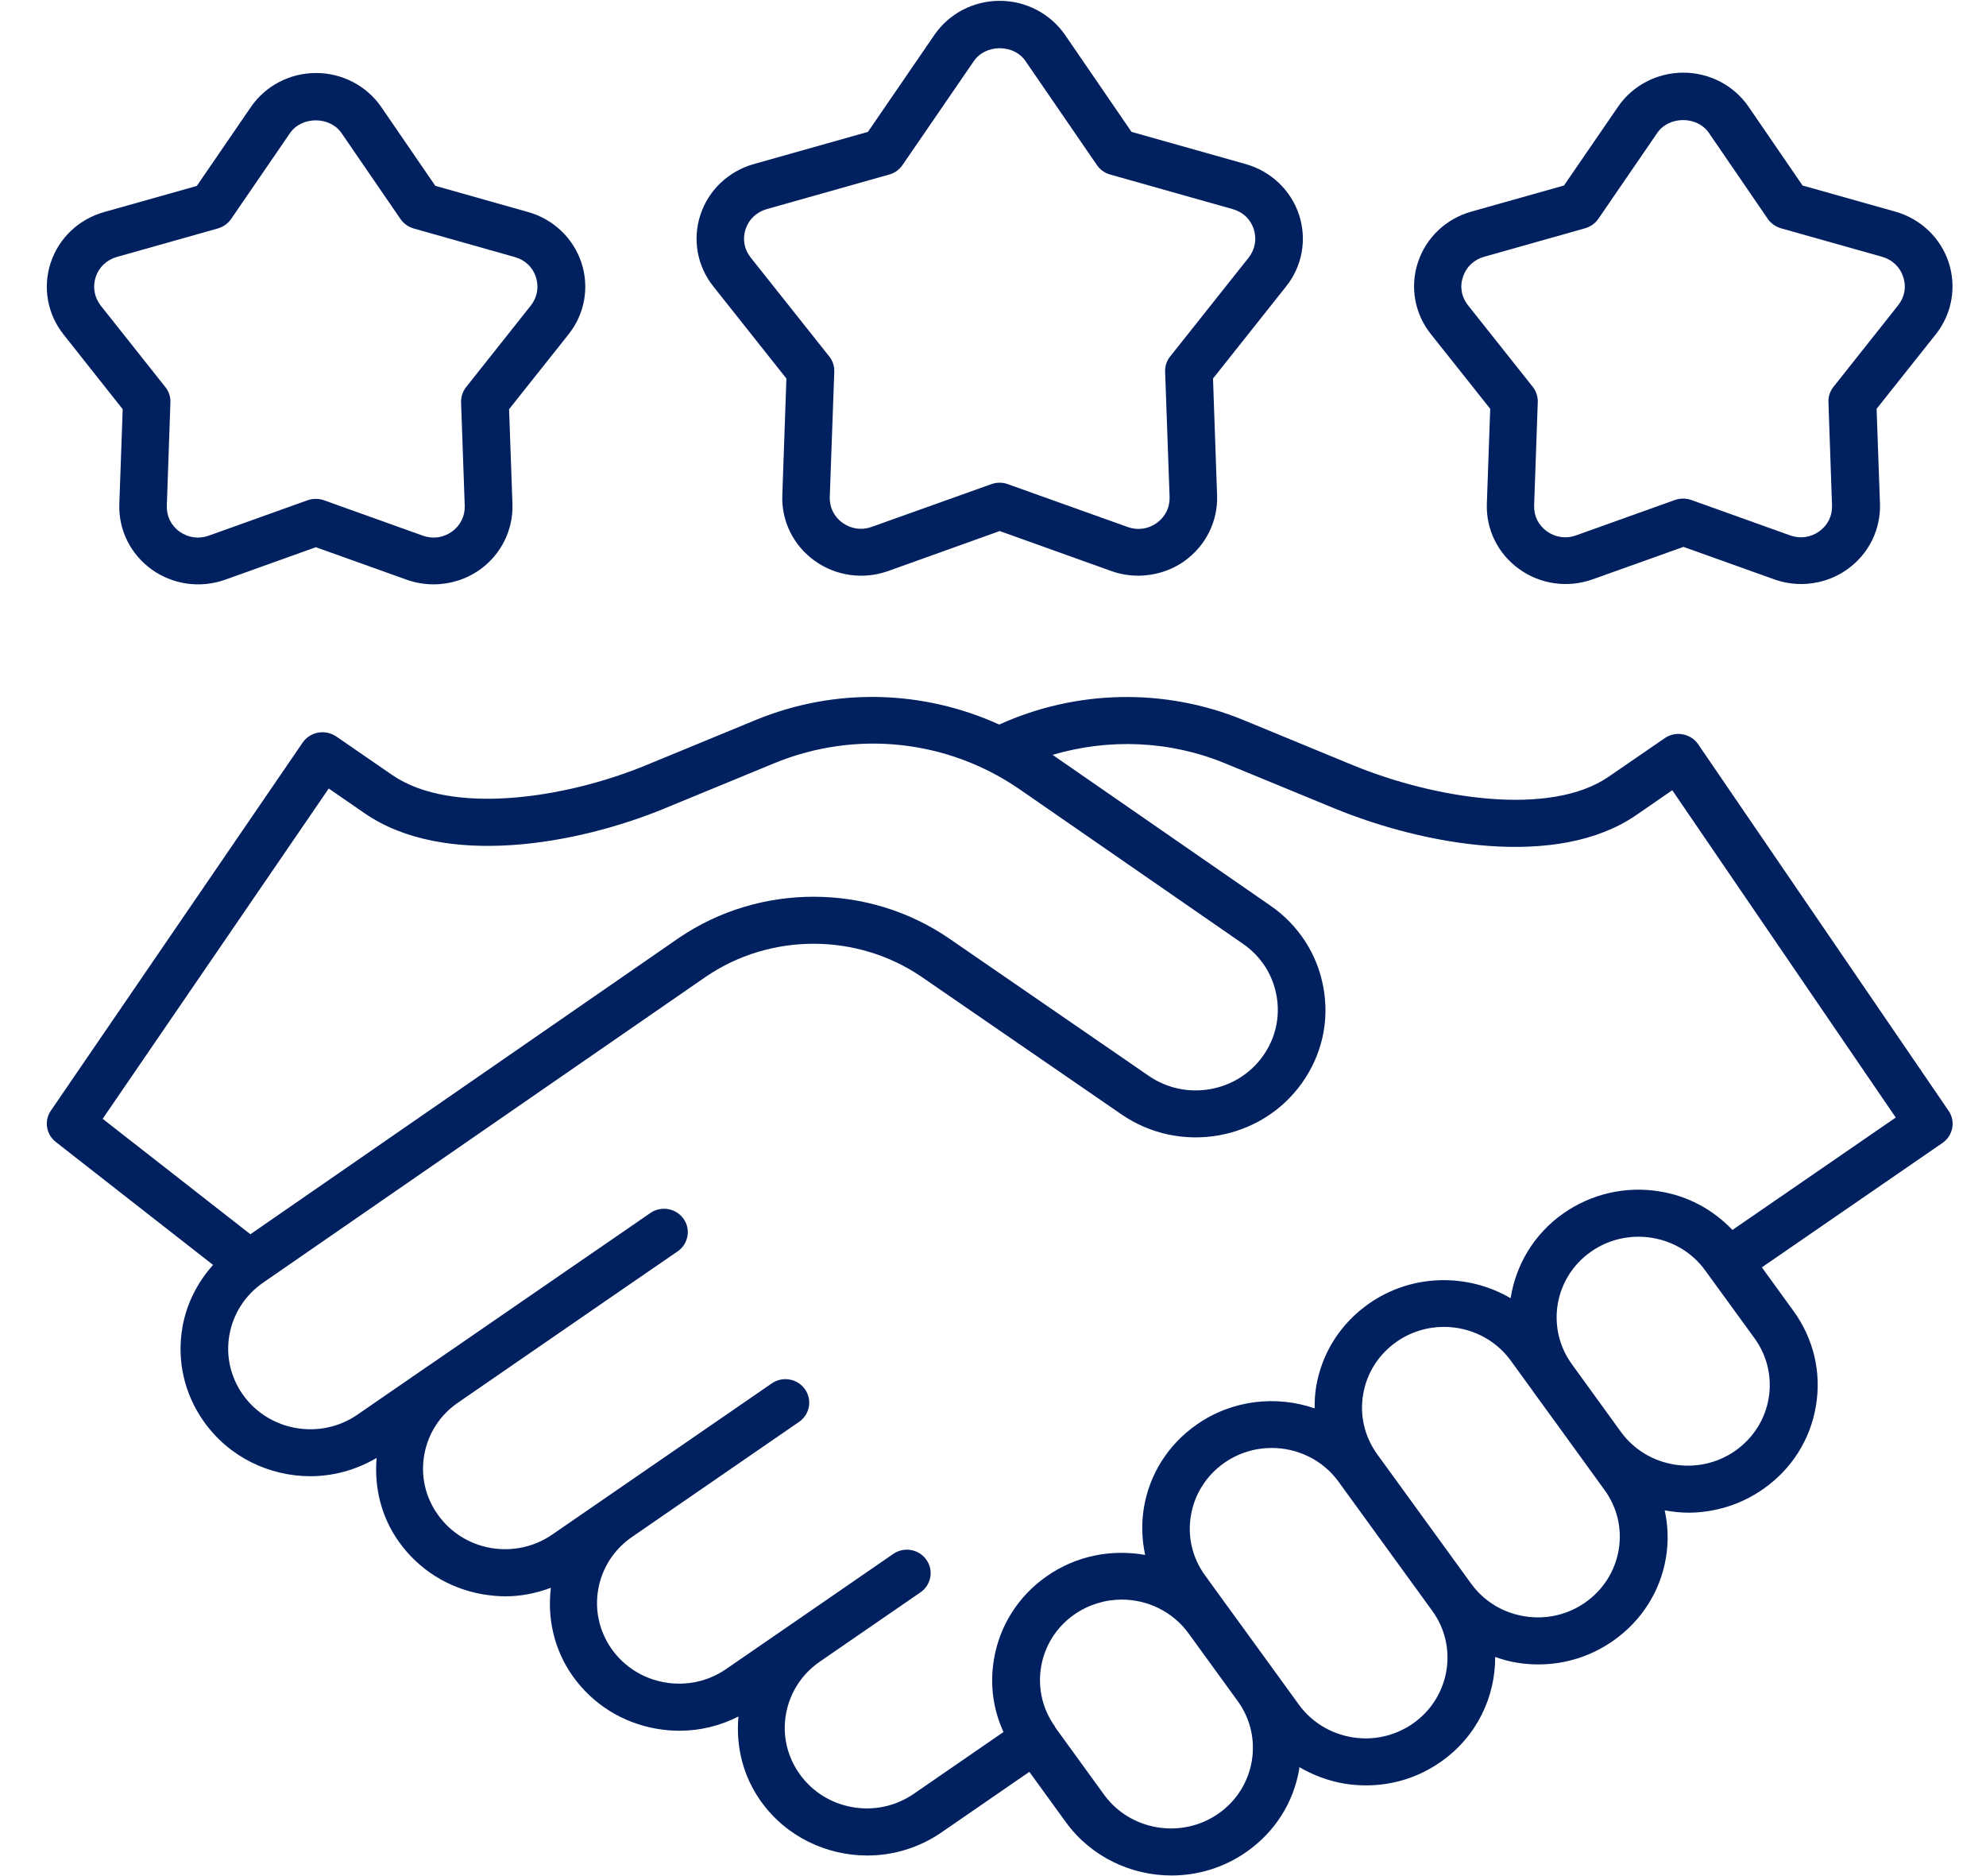 <svg width="36" height="34" viewBox="0 0 36 34" fill="none" xmlns="http://www.w3.org/2000/svg">
<path d="M7.109 14.045L6.094 13.346C5.999 13.282 5.881 13.257 5.766 13.277C5.652 13.298 5.552 13.363 5.486 13.458L0.923 20.127C0.796 20.309 0.835 20.558 1.012 20.696L3.862 22.924C3.581 23.239 3.385 23.619 3.309 24.041C3.2 24.649 3.338 25.262 3.699 25.768C4.156 26.41 4.886 26.753 5.628 26.753C6.04 26.753 6.453 26.641 6.827 26.422C6.782 26.943 6.903 27.482 7.232 27.943C7.593 28.449 8.131 28.785 8.75 28.893C8.888 28.916 9.027 28.93 9.163 28.93C9.447 28.93 9.723 28.873 9.986 28.775C9.919 29.323 10.039 29.893 10.384 30.379C10.745 30.885 11.283 31.222 11.902 31.33C12.04 31.353 12.179 31.366 12.315 31.366C12.688 31.366 13.054 31.277 13.386 31.108C13.336 31.651 13.469 32.189 13.791 32.642C14.248 33.284 14.979 33.627 15.721 33.627C16.186 33.627 16.655 33.491 17.065 33.209L18.659 32.111L19.32 33.022C19.778 33.652 20.502 33.989 21.236 33.989C21.708 33.989 22.185 33.849 22.598 33.559C23.109 33.201 23.448 32.668 23.551 32.06C23.553 32.048 23.551 32.036 23.553 32.025C23.802 32.171 24.077 32.275 24.372 32.325C24.504 32.346 24.634 32.356 24.764 32.356C25.25 32.356 25.722 32.209 26.123 31.925C26.769 31.472 27.106 30.754 27.103 30.029C27.23 30.073 27.359 30.111 27.494 30.132C27.626 30.154 27.756 30.164 27.886 30.164C28.371 30.164 28.844 30.016 29.245 29.733C29.756 29.374 30.095 28.842 30.198 28.233C30.247 27.943 30.237 27.651 30.176 27.372C30.316 27.397 30.457 27.414 30.601 27.414C31.073 27.414 31.55 27.274 31.964 26.984C32.475 26.626 32.814 26.093 32.916 25.485C33.021 24.876 32.876 24.264 32.512 23.761L31.937 22.968L35.21 20.714C35.403 20.582 35.453 20.321 35.322 20.131L30.783 13.489C30.719 13.394 30.618 13.33 30.503 13.308C30.388 13.287 30.27 13.312 30.176 13.378L29.16 14.076C28.098 14.808 26.007 14.479 24.516 13.864L22.539 13.049C21.116 12.464 19.512 12.497 18.113 13.131C16.727 12.502 15.138 12.456 13.697 13.049L11.72 13.864C10.254 14.471 8.185 14.784 7.109 14.045ZM22.089 32.866C21.422 33.333 20.492 33.181 20.014 32.526L19.127 31.303C19.122 31.293 19.12 31.282 19.114 31.273C19.11 31.27 19.107 31.268 19.104 31.263C18.658 30.61 18.817 29.721 19.471 29.261C19.733 29.079 20.035 28.989 20.333 28.989C20.797 28.989 21.254 29.202 21.544 29.6L22.436 30.829C22.912 31.484 22.755 32.398 22.089 32.866ZM25.617 31.232C25.293 31.459 24.898 31.549 24.509 31.484C24.118 31.419 23.774 31.209 23.544 30.892L22.996 30.137L22.249 29.109L22.247 29.107L21.844 28.551C21.613 28.233 21.522 27.846 21.588 27.462C21.654 27.077 21.868 26.74 22.19 26.513C22.451 26.33 22.753 26.241 23.052 26.241C23.515 26.241 23.974 26.453 24.264 26.853L25.964 29.195C26.438 29.849 26.283 30.762 25.617 31.232ZM29.341 28.09C29.275 28.475 29.061 28.812 28.739 29.039C28.417 29.266 28.022 29.356 27.631 29.291C27.239 29.227 26.895 29.016 26.666 28.699L24.966 26.357C24.735 26.038 24.644 25.652 24.71 25.267C24.775 24.883 24.99 24.546 25.312 24.319C25.573 24.136 25.875 24.047 26.174 24.047C26.637 24.047 27.096 24.259 27.386 24.659L27.789 25.214V25.216L28.235 25.829L29.084 27.001C29.316 27.319 29.407 27.706 29.341 28.09ZM32.06 25.342C31.994 25.727 31.78 26.063 31.457 26.291C30.791 26.758 29.86 26.606 29.383 25.951L28.493 24.723C28.017 24.066 28.172 23.152 28.838 22.685C29.093 22.506 29.392 22.413 29.698 22.413C29.781 22.413 29.864 22.419 29.946 22.433C30.338 22.497 30.682 22.708 30.911 23.025L31.802 24.25C32.034 24.569 32.125 24.957 32.06 25.342ZM22.207 13.834L24.184 14.648C25.816 15.32 28.228 15.756 29.658 14.773L30.313 14.321L34.364 20.253L31.404 22.29C31.055 21.925 30.603 21.676 30.09 21.593C29.473 21.49 28.849 21.633 28.338 21.991C27.8 22.369 27.476 22.93 27.383 23.527C26.605 23.073 25.594 23.078 24.811 23.628C24.3 23.987 23.961 24.519 23.858 25.128C23.836 25.261 23.829 25.393 23.831 25.524C23.135 25.284 22.334 25.367 21.689 25.82C21.178 26.178 20.839 26.71 20.736 27.319C20.688 27.609 20.698 27.899 20.758 28.18C20.155 28.072 19.509 28.19 18.971 28.568C18.46 28.926 18.121 29.459 18.018 30.067C17.94 30.522 18.001 30.978 18.19 31.389L16.564 32.509C16.238 32.733 15.844 32.819 15.454 32.751C15.063 32.683 14.722 32.469 14.495 32.151C14.267 31.83 14.179 31.444 14.248 31.059C14.318 30.674 14.535 30.339 14.859 30.115L14.943 30.057L16.685 28.858C16.881 28.724 16.928 28.458 16.792 28.266C16.655 28.073 16.385 28.027 16.191 28.162L15.621 28.555L14.451 29.361L13.162 30.248C12.837 30.472 12.442 30.558 12.051 30.49C11.659 30.422 11.319 30.208 11.091 29.89C10.864 29.57 10.776 29.181 10.845 28.798C10.914 28.413 11.132 28.078 11.455 27.855L14.485 25.768C14.68 25.634 14.727 25.368 14.591 25.176C14.454 24.983 14.184 24.937 13.99 25.071L10.01 27.811C9.685 28.035 9.29 28.12 8.899 28.054C8.507 27.986 8.167 27.772 7.939 27.453C7.71 27.135 7.622 26.747 7.691 26.362C7.76 25.979 7.976 25.643 8.302 25.42L10.917 23.618L12.284 22.678C12.479 22.543 12.526 22.278 12.39 22.087C12.253 21.895 11.983 21.849 11.789 21.983L11.219 22.376L10.423 22.923L7.809 24.723H7.807L6.477 25.639C5.806 26.101 4.876 25.939 4.406 25.28C4.178 24.96 4.09 24.572 4.159 24.189C4.229 23.804 4.446 23.469 4.77 23.245L12.798 17.699C13.972 16.901 15.545 16.906 16.714 17.709L20.328 20.195C21.391 20.927 22.858 20.671 23.6 19.628C23.961 19.122 24.1 18.51 23.99 17.901C23.882 17.294 23.538 16.763 23.025 16.41L19.08 13.68C20.102 13.378 21.209 13.422 22.207 13.834ZM12.054 14.648L14.03 13.834C15.506 13.225 17.171 13.401 18.481 14.303L22.529 17.103C22.855 17.327 23.072 17.662 23.14 18.047C23.209 18.432 23.121 18.82 22.893 19.138C22.424 19.798 21.495 19.961 20.822 19.497L17.208 17.01C15.744 16.003 13.774 15.998 12.304 16.999L4.539 22.368L1.861 20.276L5.959 14.29L6.613 14.741C8.057 15.733 10.447 15.312 12.055 14.648L12.054 14.648Z" fill="#002060"/>
<path d="M23.547 3.891C23.4 3.447 23.039 3.104 22.582 2.974L20.511 2.39L19.307 0.634C19.04 0.247 18.597 0.015 18.121 0.015C17.645 0.015 17.202 0.247 16.937 0.634L15.733 2.39L13.662 2.974C13.205 3.104 12.844 3.445 12.697 3.891C12.55 4.336 12.636 4.822 12.93 5.19L14.255 6.86L14.181 8.979C14.164 9.446 14.384 9.889 14.77 10.165C15.154 10.44 15.652 10.508 16.099 10.349L18.121 9.624L20.145 10.349C20.303 10.405 20.469 10.433 20.634 10.433C20.931 10.433 21.226 10.342 21.474 10.165C21.858 9.889 22.078 9.446 22.062 8.979L21.988 6.86L23.314 5.19C23.607 4.822 23.694 4.338 23.547 3.891ZM22.634 4.669L21.211 6.461C21.148 6.539 21.116 6.637 21.12 6.736L21.201 9.008C21.207 9.196 21.123 9.367 20.968 9.478C20.813 9.589 20.622 9.616 20.442 9.551L18.27 8.775C18.221 8.756 18.172 8.748 18.121 8.748C18.07 8.748 18.022 8.756 17.973 8.773L15.8 9.549C15.622 9.614 15.429 9.587 15.274 9.476C15.119 9.367 15.035 9.194 15.041 9.007L15.123 6.734C15.126 6.635 15.094 6.537 15.031 6.459L13.608 4.668C13.49 4.52 13.456 4.333 13.515 4.154C13.574 3.974 13.714 3.843 13.898 3.79L16.119 3.163C16.217 3.137 16.301 3.075 16.359 2.992L17.652 1.108C17.865 0.796 18.378 0.796 18.59 1.108L19.884 2.992C19.941 3.075 20.025 3.135 20.123 3.163L22.346 3.79C22.53 3.842 22.67 3.974 22.727 4.154C22.784 4.333 22.751 4.52 22.634 4.669Z" fill="#002060"/>
<path d="M35.323 4.754C35.176 4.309 34.815 3.966 34.358 3.836L32.675 3.362L31.697 1.936C31.43 1.547 30.988 1.317 30.512 1.317C30.037 1.317 29.593 1.549 29.329 1.936L28.35 3.362L26.667 3.836C26.21 3.966 25.849 4.308 25.703 4.754C25.556 5.198 25.642 5.684 25.935 6.052L27.013 7.409L26.952 9.129C26.935 9.597 27.155 10.04 27.541 10.315C27.925 10.591 28.423 10.659 28.87 10.499L30.516 9.911L32.16 10.499C32.319 10.556 32.484 10.584 32.649 10.584C32.946 10.584 33.241 10.493 33.489 10.315C33.874 10.04 34.093 9.597 34.078 9.129L34.017 7.409L35.095 6.052C35.383 5.686 35.469 5.2 35.323 4.754ZM34.408 5.532L33.235 7.011C33.172 7.091 33.14 7.187 33.144 7.286L33.209 9.161C33.216 9.348 33.132 9.519 32.977 9.63C32.821 9.741 32.631 9.768 32.45 9.703L30.657 9.061C30.61 9.045 30.56 9.036 30.509 9.036C30.459 9.036 30.41 9.045 30.361 9.061L28.568 9.703C28.389 9.768 28.197 9.741 28.042 9.63C27.887 9.521 27.802 9.348 27.809 9.161L27.875 7.286C27.878 7.187 27.846 7.089 27.784 7.011L26.61 5.532C26.492 5.384 26.458 5.197 26.519 5.017C26.578 4.838 26.718 4.706 26.9 4.654L28.733 4.137C28.831 4.108 28.915 4.049 28.973 3.966L30.04 2.41C30.253 2.098 30.765 2.098 30.978 2.41L32.044 3.966C32.101 4.049 32.186 4.108 32.283 4.137L34.117 4.654C34.3 4.706 34.441 4.838 34.498 5.017C34.56 5.195 34.526 5.382 34.408 5.532Z" fill="#002060"/>
<path d="M2.224 7.416L2.163 9.136C2.147 9.603 2.366 10.046 2.752 10.322C3.137 10.597 3.634 10.665 4.081 10.506L5.725 9.917L7.372 10.506C7.53 10.562 7.695 10.59 7.861 10.59C8.157 10.59 8.453 10.499 8.701 10.322C9.085 10.046 9.304 9.603 9.289 9.136L9.228 7.416L10.306 6.059C10.6 5.691 10.686 5.205 10.539 4.76C10.392 4.316 10.031 3.972 9.574 3.843L7.891 3.368L6.913 1.942C6.646 1.554 6.204 1.323 5.729 1.323C5.253 1.323 4.81 1.555 4.545 1.944L3.567 3.37L1.884 3.844C1.426 3.974 1.066 4.316 0.919 4.762C0.772 5.206 0.858 5.692 1.152 6.062L2.224 7.416ZM1.735 5.02C1.794 4.841 1.934 4.71 2.116 4.657L3.95 4.14C4.047 4.111 4.132 4.052 4.189 3.969L5.255 2.415C5.467 2.103 5.98 2.103 6.193 2.415L7.26 3.97C7.318 4.053 7.402 4.113 7.5 4.141L9.333 4.659C9.517 4.71 9.657 4.843 9.714 5.022C9.773 5.201 9.739 5.389 9.623 5.536L8.449 7.016C8.387 7.095 8.355 7.192 8.358 7.291L8.424 9.165C8.431 9.353 8.346 9.524 8.191 9.635C8.036 9.746 7.845 9.773 7.665 9.708L5.872 9.066C5.825 9.049 5.774 9.041 5.724 9.041C5.673 9.041 5.624 9.049 5.575 9.066L3.783 9.708C3.602 9.773 3.412 9.746 3.256 9.635C3.101 9.525 3.017 9.353 3.024 9.165L3.089 7.291C3.093 7.192 3.061 7.094 2.998 7.016L1.824 5.536C1.71 5.387 1.676 5.2 1.735 5.02Z" fill="#002060"/>
</svg>
